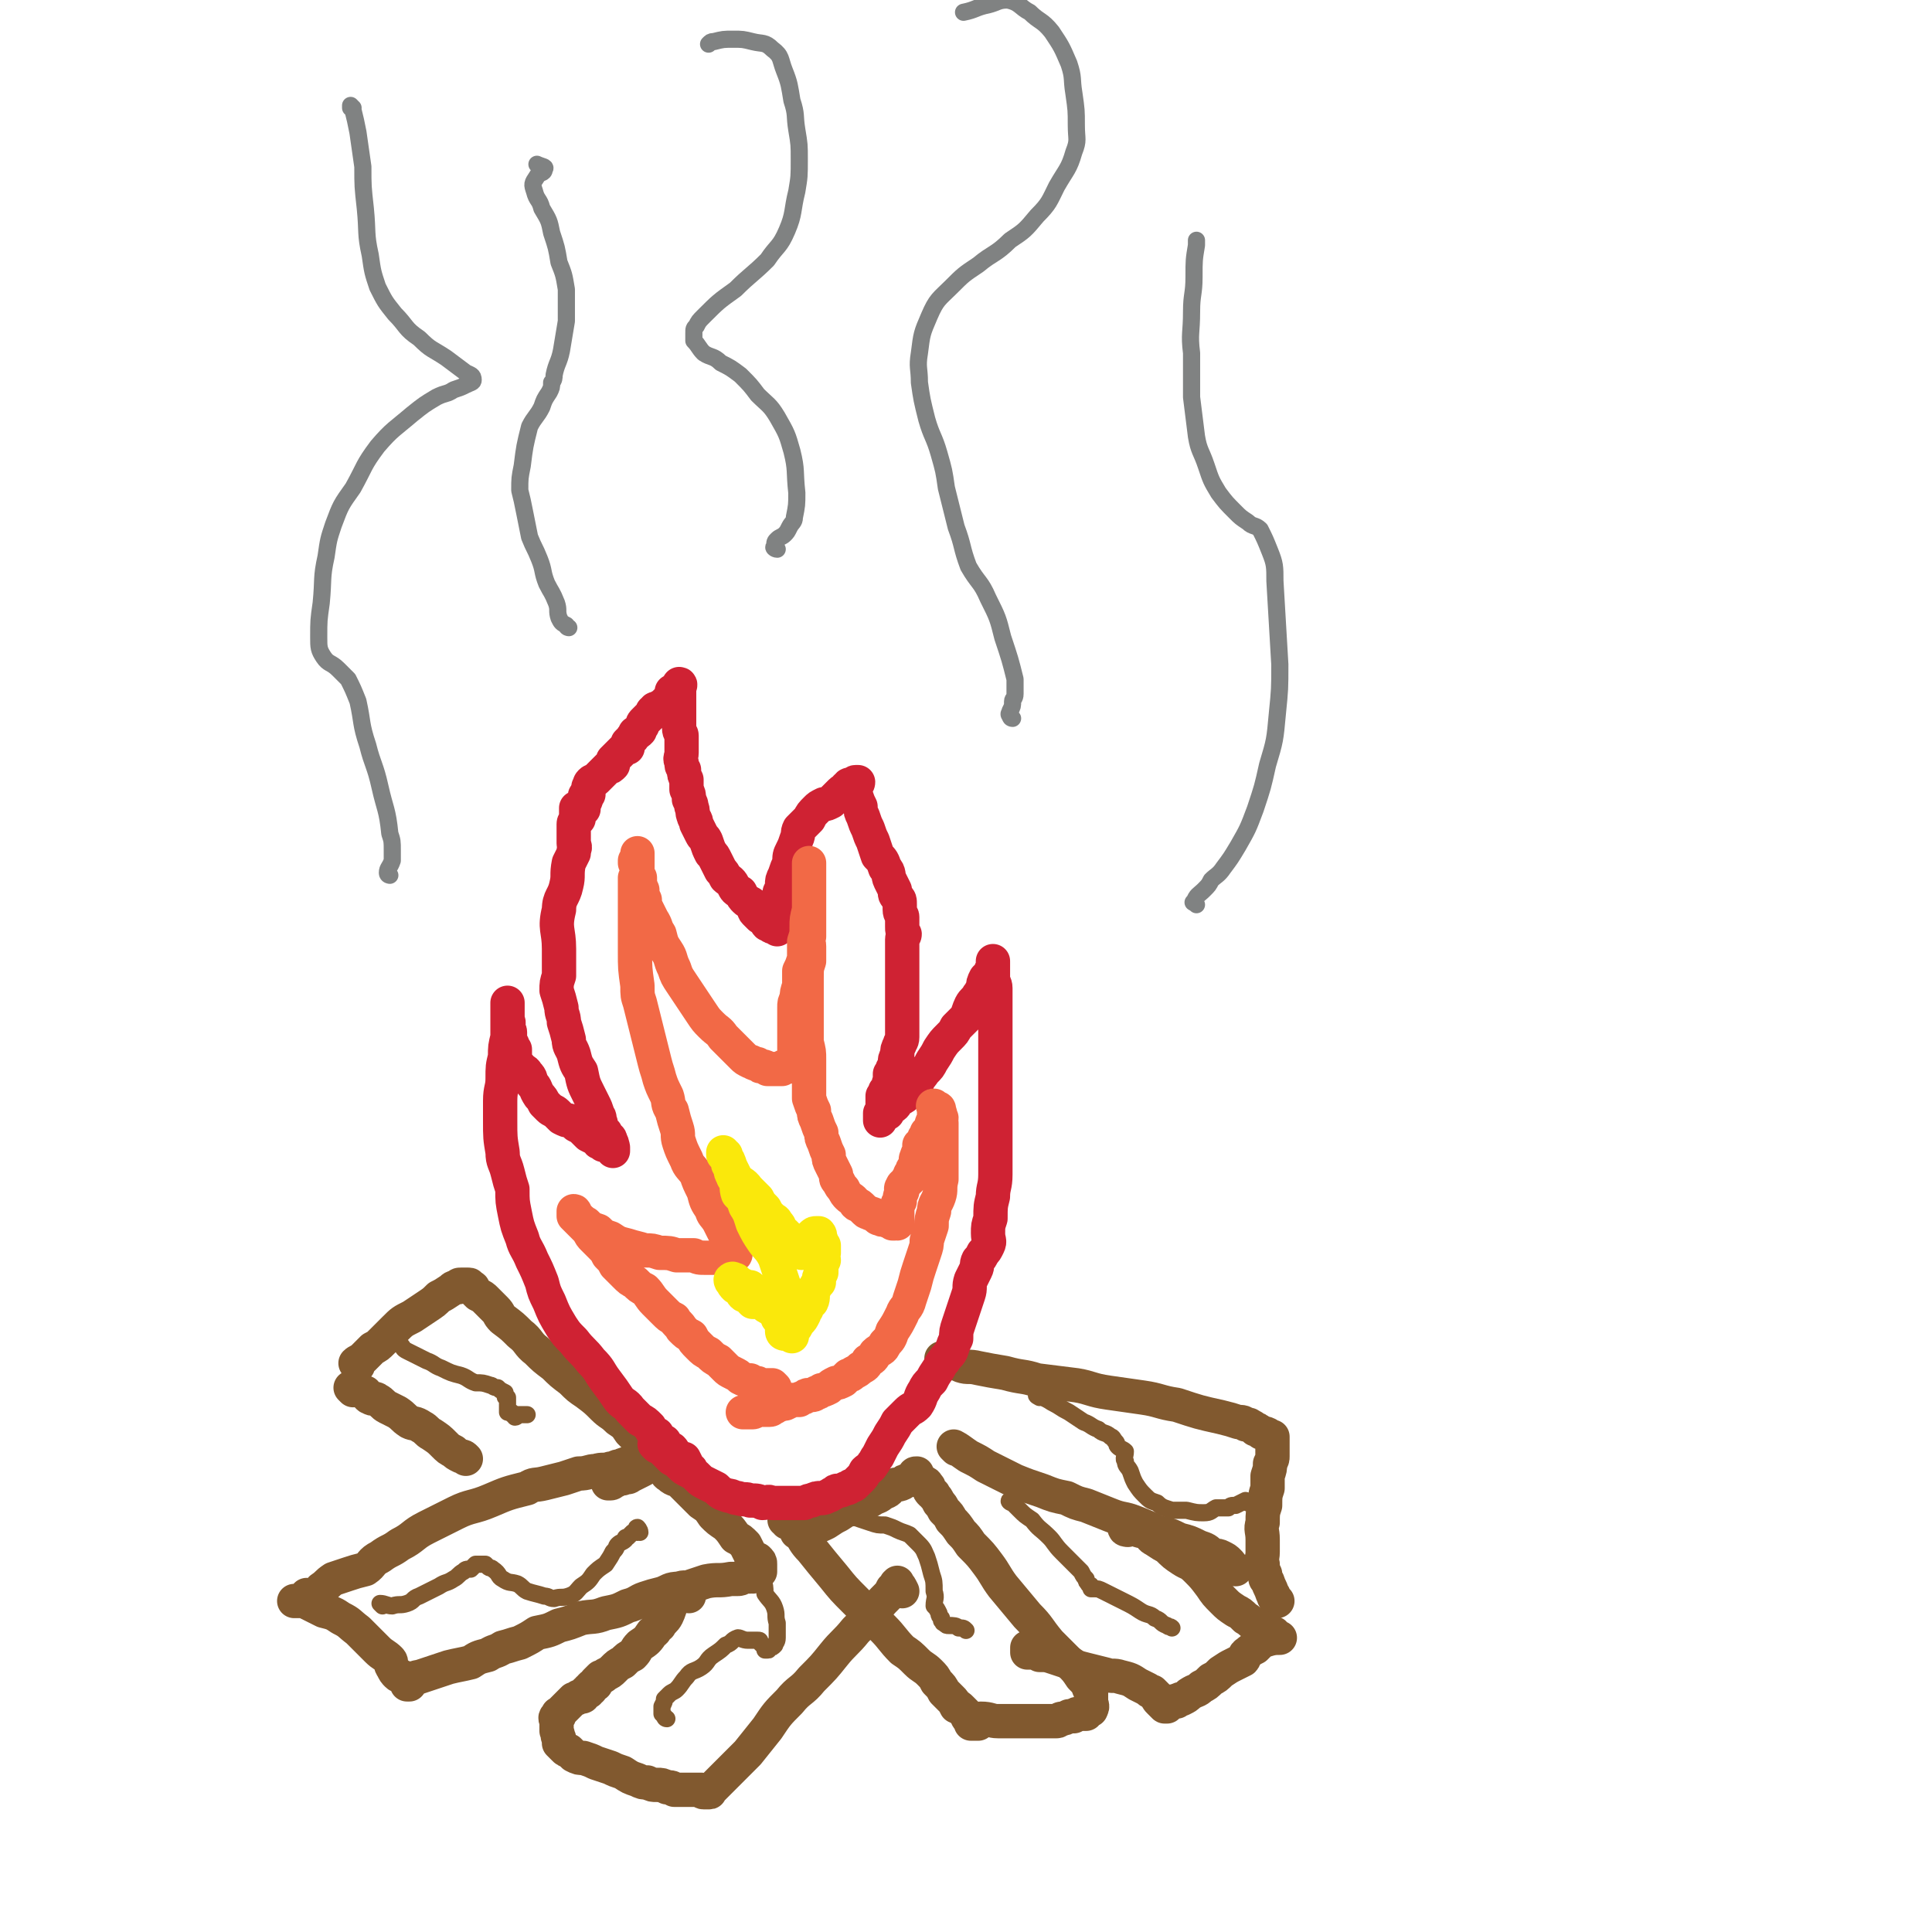 <svg viewBox='0 0 788 788' version='1.1' xmlns='http://www.w3.org/2000/svg' xmlns:xlink='http://www.w3.org/1999/xlink'><g fill='none' stroke='rgb(129,89,47)' stroke-width='14' stroke-linecap='round' stroke-linejoin='round'><path d='M265,597c0,-1 -1,-1 -1,-1 -2,-1 -2,0 -4,0 -2,0 -2,0 -3,1 -2,0 -2,0 -4,1 -2,0 -2,1 -4,1 -3,1 -3,0 -6,1 -3,0 -3,1 -7,1 -3,1 -3,1 -6,2 -4,1 -4,1 -8,2 -4,1 -4,0 -7,2 -8,2 -8,2 -15,5 -7,3 -8,2 -14,5 -6,3 -6,3 -12,6 -6,3 -5,4 -11,7 -4,3 -4,2 -8,5 -4,2 -3,3 -6,5 -4,1 -4,1 -7,2 -3,1 -3,1 -6,2 -3,2 -2,2 -5,4 -1,1 -1,2 -3,3 -1,0 -1,0 -2,0 -1,0 -1,-1 -1,0 -1,0 0,1 -1,1 -1,1 -1,1 -2,1 -1,0 -1,0 -2,0 0,0 1,0 1,0 1,0 1,0 2,0 0,0 0,0 1,0 4,2 4,2 8,4 4,1 4,1 7,3 4,2 3,2 7,5 2,2 2,2 4,4 2,2 2,2 4,4 2,2 3,2 5,4 1,1 0,2 1,3 1,2 1,2 2,3 1,1 1,0 2,1 1,0 0,1 1,1 1,1 1,1 1,1 1,1 0,1 0,1 0,0 1,0 1,0 0,-1 0,-2 0,-2 1,-1 1,0 2,0 1,-1 1,-1 2,-1 3,-1 3,-1 6,-2 3,-1 3,-1 6,-2 4,-1 5,-1 9,-2 3,-2 3,-2 7,-3 3,-2 3,-1 6,-3 4,-1 3,-1 7,-2 4,-2 4,-2 7,-4 5,-1 5,-1 9,-3 4,-1 4,-1 9,-3 5,-1 5,0 10,-2 5,-1 5,-1 9,-3 4,-1 4,-2 7,-3 3,-1 3,-1 7,-2 3,-1 3,-2 7,-2 2,-1 3,0 5,-1 3,-1 3,-1 6,-2 5,-1 5,0 10,-1 1,0 1,0 2,0 2,0 2,0 3,-1 1,0 1,0 3,0 0,-1 0,0 1,0 0,0 0,0 0,0 0,-1 0,-1 1,-1 0,-1 0,-1 1,-1 0,0 0,0 1,0 0,0 0,-1 0,-2 0,0 0,0 0,0 0,-1 0,-1 0,-1 0,-1 0,-1 -1,-2 0,0 -1,0 -1,0 -1,-1 -1,-1 -2,-2 -1,-2 -1,-2 -2,-4 -2,-2 -2,-2 -4,-3 -2,-3 -2,-3 -4,-5 -3,-2 -3,-2 -5,-4 -2,-3 -2,-3 -5,-5 -2,-2 -2,-2 -4,-4 -2,-2 -2,-2 -4,-4 -2,-2 -3,-1 -5,-3 -2,-1 -1,-2 -3,-3 -1,-1 -1,-1 -2,-2 -1,-1 -1,-1 -2,-1 0,0 0,0 0,0 -1,0 -1,1 -1,1 0,0 -1,-1 -1,0 0,0 1,0 0,1 -1,1 -1,1 -3,2 -2,1 -2,1 -4,2 -1,1 -1,0 -3,1 -2,0 -2,0 -3,1 -1,0 -1,1 -2,1 0,0 -1,0 -1,0 '/><path d='M144,567c0,0 -1,-1 -1,-1 1,0 2,1 4,1 1,1 1,1 2,1 1,1 1,2 2,2 1,1 2,0 3,1 2,1 2,2 4,3 2,1 2,1 4,2 3,2 2,2 5,4 2,1 2,0 5,2 2,1 2,2 4,3 3,2 3,2 5,4 2,2 2,2 4,3 1,1 1,1 3,2 1,0 1,0 2,1 0,0 0,0 0,0 '/><path d='M146,557c0,0 -1,-1 -1,-1 1,-1 2,-1 3,-2 2,-2 2,-2 4,-4 2,-1 2,-1 4,-3 3,-3 3,-3 5,-5 3,-3 3,-3 7,-5 3,-2 3,-2 6,-4 3,-2 3,-2 5,-4 2,-1 2,-1 5,-3 1,-1 1,-1 3,-1 0,-1 0,-1 1,-1 1,0 1,0 2,0 0,0 0,0 1,0 1,0 0,0 1,1 1,0 1,0 1,1 1,1 1,1 2,2 2,1 2,1 3,2 2,2 2,2 4,4 2,2 1,2 3,4 4,3 4,3 7,6 4,3 3,4 7,7 3,3 3,3 7,6 3,3 3,3 7,6 3,3 3,3 6,5 4,3 4,3 7,6 3,3 3,2 6,5 3,2 3,2 5,5 2,2 2,2 4,4 1,1 1,1 2,3 1,2 1,2 2,4 1,1 1,1 2,2 '/><path d='M281,651c-1,-1 -1,-1 -1,-1 -2,-1 -2,-1 -3,0 -1,0 0,1 -1,1 -1,2 -1,2 -2,3 -1,2 -1,3 -2,5 -1,2 -2,2 -3,4 -2,1 -1,2 -3,3 -2,3 -2,3 -5,5 -2,2 -1,2 -3,4 -2,1 -2,1 -4,3 -2,1 -2,1 -4,3 -1,1 -1,1 -3,2 -1,1 -1,1 -2,1 -1,1 -1,1 -2,2 0,0 0,0 0,1 -1,0 -1,0 -2,1 0,0 0,1 0,1 0,0 -1,0 -1,0 0,0 0,0 0,1 -1,0 -1,0 -1,0 -1,1 -1,1 -1,1 0,1 0,1 -1,1 0,0 0,0 -1,0 -1,1 -1,1 -2,1 -1,1 -1,1 -1,1 -1,1 -1,1 -2,2 -1,1 -1,1 -1,1 -1,1 -1,1 -2,2 -1,0 0,0 0,1 -1,0 -1,0 -1,0 -1,1 0,1 0,2 0,1 0,1 0,1 0,1 0,1 0,3 1,2 0,2 1,3 0,1 0,1 0,2 1,1 1,1 2,2 1,1 1,1 2,1 1,1 1,1 2,2 2,1 2,1 4,1 3,1 3,1 5,2 3,1 3,1 6,2 2,1 2,1 5,2 3,2 3,2 6,3 2,1 2,1 4,1 2,1 2,1 4,1 2,0 2,0 4,1 2,0 2,0 3,1 2,0 2,0 3,0 0,0 1,0 1,0 1,0 1,0 2,0 0,0 0,0 0,0 1,0 1,0 2,0 1,0 1,0 1,0 1,0 1,0 1,0 1,0 1,0 1,0 0,0 0,1 1,1 0,0 0,0 1,0 1,0 1,0 1,0 0,0 0,0 0,0 1,0 0,0 1,-1 2,-2 2,-2 5,-5 2,-2 2,-2 4,-4 3,-3 3,-3 6,-6 4,-5 4,-5 8,-10 4,-6 4,-6 9,-11 4,-5 5,-4 9,-9 5,-5 5,-5 9,-10 4,-5 5,-5 9,-10 4,-4 4,-4 8,-8 2,-3 2,-3 5,-6 1,-1 1,-1 2,-3 1,0 1,0 1,-1 1,-1 0,-1 1,-1 0,-1 0,0 0,0 1,1 1,1 2,3 '/><path d='M321,621c0,-1 -1,-2 -1,-1 0,0 1,0 2,1 2,2 2,2 4,4 2,3 2,4 5,7 4,5 4,5 9,11 4,5 4,5 9,10 6,6 6,6 11,11 4,4 4,5 8,9 3,2 3,2 6,5 2,2 3,2 5,4 2,2 2,2 3,4 2,2 2,2 3,4 2,2 2,2 3,3 1,1 1,1 2,3 1,0 1,0 2,1 1,1 1,1 2,2 0,0 0,0 1,1 0,0 -1,0 0,1 0,0 1,0 1,0 0,0 0,1 0,1 0,0 0,0 0,1 1,0 1,0 1,0 0,0 0,0 1,0 0,0 0,0 1,0 0,0 0,0 0,0 1,-1 1,-1 1,-2 4,0 4,1 7,1 3,0 3,0 6,0 2,0 2,0 5,0 2,0 2,0 5,0 2,0 2,0 4,0 2,0 2,0 4,0 1,0 1,-1 2,-1 1,0 1,0 3,-1 1,0 1,0 2,0 1,-1 1,-1 2,-1 1,0 1,0 2,0 0,0 0,0 1,0 0,0 0,0 0,0 1,-1 0,-1 1,-2 1,0 1,1 1,0 1,-1 0,-2 0,-3 0,-1 0,-1 0,-1 0,-2 0,-2 0,-3 0,-1 -1,-1 -1,-2 -1,-2 -1,-2 -3,-4 -2,-3 -2,-3 -5,-6 -4,-4 -4,-4 -8,-8 -5,-6 -4,-6 -9,-11 -5,-6 -5,-6 -10,-12 -3,-4 -3,-5 -6,-9 -3,-4 -3,-4 -7,-8 -2,-3 -2,-3 -4,-5 -2,-3 -2,-3 -4,-5 -1,-2 -1,-2 -3,-4 -1,-2 -1,-2 -2,-3 -1,-2 -1,-2 -2,-3 0,-1 -1,-1 -1,-1 -1,-1 -1,-1 -1,-2 0,0 0,-1 -1,-1 0,-1 0,-1 -1,-1 0,-1 0,0 -1,-1 0,0 0,0 -1,0 0,-1 0,-1 -1,-2 0,0 0,0 0,0 0,0 0,0 0,-1 0,0 0,0 0,0 -1,0 -1,0 -1,1 0,0 0,1 0,1 -1,0 -1,0 -3,1 -1,0 -1,0 -2,1 -2,1 -2,0 -4,1 -2,2 -1,2 -4,3 -2,2 -2,1 -5,3 -3,1 -3,1 -7,3 -3,1 -3,1 -6,3 -2,1 -2,1 -5,3 -2,1 -2,1 -5,2 -2,1 -2,1 -3,2 -1,0 -1,0 -2,0 -1,0 -1,0 -2,0 0,0 0,0 0,0 '/><path d='M390,591c0,0 -1,-1 -1,-1 2,1 3,2 6,4 4,2 4,2 7,4 6,3 6,3 12,6 5,2 5,2 11,4 5,2 5,2 10,3 4,2 4,2 8,3 5,2 5,2 10,4 5,2 5,1 10,3 5,2 5,2 9,4 5,1 5,1 9,3 4,1 4,1 8,3 3,1 3,1 5,3 2,1 2,0 4,1 2,1 2,1 3,2 1,1 1,1 1,2 1,1 1,1 2,1 0,0 0,0 0,0 '/><path d='M521,653c-1,0 -1,-1 -1,-1 -1,-1 0,-1 -1,-2 -1,-3 -1,-2 -2,-5 -1,-1 -1,-1 -1,-3 -1,-2 -1,-2 -1,-4 -1,-2 0,-2 0,-5 0,-2 0,-2 0,-5 0,-4 -1,-4 0,-7 0,-4 0,-4 1,-7 0,-4 0,-4 1,-7 0,-3 0,-3 0,-5 1,-3 1,-3 1,-5 1,-2 1,-2 1,-3 0,-2 0,-2 0,-3 0,-1 0,-1 0,-1 0,-1 0,-1 0,-1 0,-1 0,-1 0,-1 0,0 0,-1 0,-1 0,0 0,0 0,0 0,0 0,0 0,-1 -1,0 -1,1 -2,0 0,0 0,0 0,-1 -2,-1 -2,0 -3,-1 -1,-1 -1,-1 -2,-1 -1,-1 -1,-1 -1,-1 -2,-1 -1,-1 -3,-1 -1,-1 -1,-1 -3,-1 -3,-1 -3,-1 -7,-2 -9,-2 -9,-2 -18,-5 -7,-1 -7,-2 -14,-3 -7,-1 -7,-1 -14,-2 -7,-1 -7,-2 -13,-3 -8,-1 -8,-1 -16,-2 -6,-2 -6,-1 -13,-3 -6,-1 -6,-1 -11,-2 -4,-1 -4,0 -7,-1 -2,-1 -2,-1 -4,-1 -2,-1 -2,-1 -4,-2 0,0 0,0 0,0 '/><path d='M460,624c0,0 -2,0 -1,-1 1,0 2,-1 3,-1 1,0 1,1 2,2 2,1 2,0 4,1 2,2 1,2 3,3 3,2 3,2 5,3 3,3 3,3 6,5 3,2 3,1 6,4 3,3 3,3 6,7 2,3 2,3 5,6 2,2 2,2 5,4 2,1 2,1 4,3 2,1 1,1 3,2 2,1 2,1 4,2 1,0 1,0 2,1 1,1 1,0 2,1 1,0 1,1 1,1 0,1 0,1 1,1 0,0 1,0 1,0 -2,0 -3,0 -6,1 -1,0 -1,0 -2,1 -1,1 -1,1 -2,2 -2,1 -2,1 -3,2 -2,1 -1,2 -2,3 -2,1 -2,1 -4,2 -2,1 -2,1 -5,3 -2,2 -2,2 -4,3 -2,2 -2,2 -4,3 -2,2 -2,1 -5,3 -1,1 -1,1 -3,2 -1,0 -1,0 -2,1 -1,0 -1,0 -2,0 -1,1 -1,1 -2,2 0,0 0,0 -1,0 0,0 0,0 0,0 -1,-1 -1,-1 -2,-2 -1,-1 -1,-1 -1,-2 -1,-1 -1,-1 -2,-2 -1,0 -1,0 -2,-1 -2,-1 -2,-1 -4,-2 -3,-2 -3,-2 -7,-3 -3,-1 -3,0 -6,-1 -4,-1 -4,-1 -8,-2 -4,-1 -4,-1 -7,-3 -3,-1 -3,-1 -6,-2 -3,-1 -3,-1 -6,-1 -1,-1 -1,-1 -2,-1 -1,0 -2,0 -3,0 0,0 0,-1 0,-2 '/></g>
<g fill='none' stroke='rgb(207,34,51)' stroke-width='14' stroke-linecap='round' stroke-linejoin='round'><path d='M282,600c0,-1 -1,-1 -1,-1 -1,-2 -1,-2 -2,-4 0,0 -1,0 -1,0 -1,-1 -1,-1 -2,-1 -1,-1 -1,-2 -2,-3 -2,-1 -2,-1 -3,-3 -2,-1 -2,-1 -3,-3 -2,-1 -2,-1 -3,-3 -2,-2 -2,-2 -4,-3 -2,-2 -2,-2 -4,-4 -2,-3 -3,-2 -5,-5 -2,-3 -2,-3 -5,-7 -3,-4 -2,-4 -6,-8 -3,-4 -4,-4 -7,-8 -3,-3 -3,-3 -5,-6 -3,-5 -3,-5 -5,-10 -2,-4 -2,-4 -3,-8 -2,-5 -2,-5 -4,-9 -2,-5 -3,-5 -4,-9 -2,-5 -2,-5 -3,-10 -1,-5 -1,-5 -1,-10 -1,-3 -1,-3 -2,-7 -1,-4 -2,-4 -2,-8 -1,-6 -1,-6 -1,-13 0,-4 0,-4 0,-8 0,-5 1,-5 1,-9 0,-5 0,-5 1,-9 0,-4 0,-4 1,-8 0,-2 0,-2 0,-5 1,-1 0,-1 0,-3 0,0 0,0 0,-1 0,-1 0,-1 0,-1 0,0 0,0 0,-1 0,0 0,0 0,-1 0,0 0,0 0,-1 0,0 0,0 0,0 0,-1 0,-1 0,-1 0,0 0,0 0,1 0,1 0,1 0,2 0,0 0,0 0,1 0,1 0,1 0,2 0,2 0,2 0,4 0,1 1,1 1,2 0,1 0,1 0,2 0,2 0,2 1,3 0,1 0,1 1,2 0,2 0,2 0,4 1,2 1,2 2,3 1,2 2,1 3,3 2,2 1,2 2,4 2,2 1,2 3,5 1,1 1,1 2,3 1,1 1,1 2,2 1,1 2,1 3,2 1,1 1,1 2,2 2,1 2,1 3,1 2,1 2,1 3,2 2,1 2,1 3,2 1,1 1,1 2,2 2,1 2,1 4,2 0,1 0,1 1,1 1,1 1,1 1,1 1,0 1,0 1,0 1,0 1,0 3,1 0,0 0,0 0,0 0,0 0,0 0,1 0,0 0,1 0,0 0,-1 0,-2 -1,-4 0,0 0,-1 -1,-1 0,0 0,0 -1,0 0,-1 0,-1 0,-2 -1,-1 -1,-1 -2,-2 0,-1 0,-1 0,-2 -1,-2 0,-2 -1,-3 -1,-3 -1,-3 -2,-5 -1,-2 -1,-2 -2,-4 -2,-4 -2,-4 -3,-9 -2,-3 -2,-3 -3,-7 -1,-3 -2,-3 -2,-6 -1,-4 -1,-4 -2,-7 0,-3 -1,-3 -1,-6 -1,-4 -1,-4 -2,-7 0,-3 0,-3 1,-6 0,-3 0,-3 0,-6 0,-3 0,-3 0,-5 0,-8 -2,-8 0,-16 0,-5 2,-5 3,-10 1,-4 0,-4 1,-9 1,-2 1,-2 2,-4 0,-1 0,-1 0,-1 1,-2 0,-2 0,-3 0,-2 0,-2 0,-4 0,-1 0,-1 0,-2 0,-1 0,-1 0,-2 0,-1 1,-1 1,-2 0,-1 0,-1 0,-1 0,-1 0,-1 0,-1 0,-1 0,-1 0,-2 0,0 0,-1 0,0 0,0 0,1 0,1 0,1 0,1 0,1 0,1 0,1 0,1 0,0 0,0 0,1 0,0 0,1 0,1 0,-1 0,-1 0,-1 0,-1 1,0 1,0 0,-1 0,-1 0,-2 0,-1 0,-1 1,-1 0,-1 0,0 1,-1 0,-1 0,-1 0,-2 0,-1 1,-1 1,-2 0,-1 -1,-1 0,-2 0,0 0,0 1,0 0,-1 0,-2 0,-3 1,-1 0,-1 1,-2 1,-1 1,0 2,-1 1,-1 1,-1 2,-2 1,-1 1,-1 3,-3 1,0 1,0 2,-1 0,-1 0,-1 0,-2 1,-1 1,-1 2,-2 1,-1 1,-1 2,-2 1,-1 1,-1 2,-1 0,-1 0,-1 0,-2 1,-1 1,-1 2,-2 0,-1 1,-1 1,-2 1,0 1,0 2,-1 0,-1 0,-1 1,-2 0,-1 0,-1 1,-2 0,0 0,0 1,-1 0,0 0,0 0,0 1,-1 1,-1 1,-1 1,-1 1,-1 1,-1 0,-1 0,-1 1,-1 0,-1 0,-1 1,-1 0,0 0,0 1,0 1,-1 0,-1 1,-1 1,-1 1,-1 1,-1 1,-1 1,-1 1,-1 0,0 1,0 1,-1 1,-1 1,-1 1,-3 1,0 1,0 1,0 0,-1 1,0 1,0 1,-1 0,-2 1,-3 0,-1 0,-1 0,0 1,0 0,1 0,2 0,0 0,0 0,1 0,1 0,1 0,2 0,0 0,0 0,1 0,1 0,1 0,2 0,1 0,1 0,2 0,1 0,1 0,2 0,1 0,1 0,3 0,1 0,1 0,3 0,2 1,2 1,3 0,2 0,2 0,4 0,1 0,1 0,3 0,2 -1,2 0,4 0,2 0,1 1,3 0,2 0,2 1,4 0,2 0,2 0,4 1,2 1,2 1,4 1,2 1,2 1,3 1,2 0,2 1,4 0,1 1,1 1,3 1,2 1,2 2,4 1,2 1,1 2,3 1,3 1,3 2,5 1,1 1,1 2,3 1,2 1,2 2,4 1,1 1,1 2,3 1,1 2,1 3,3 1,2 1,2 3,3 1,2 1,2 2,3 1,1 2,1 3,2 1,1 0,2 1,3 1,1 1,1 2,2 1,0 1,0 2,1 1,1 0,1 1,2 0,0 1,0 1,0 1,0 0,1 1,1 0,0 0,0 1,0 0,0 0,0 1,0 0,0 0,0 0,0 0,0 0,1 0,1 0,-2 0,-2 0,-4 0,0 0,0 0,-1 0,-1 0,-1 0,-1 0,-3 -1,-3 0,-5 0,0 0,0 1,-1 0,-1 0,-1 0,-3 1,-2 1,-2 1,-3 0,-2 0,-2 1,-4 1,-3 1,-3 2,-5 0,-3 0,-3 1,-5 1,-2 1,-2 2,-5 1,-2 0,-2 1,-4 2,-2 2,-2 4,-4 1,-2 1,-2 3,-4 1,-1 1,-1 3,-2 1,0 1,0 3,-1 1,-1 1,-1 2,-2 1,-1 1,-1 2,-2 1,-1 1,0 2,-1 0,-1 0,-1 1,-1 0,-1 0,-1 1,-1 1,0 1,0 1,0 1,0 0,-1 1,-1 0,0 0,0 0,0 1,0 1,0 1,0 0,1 -1,1 -1,1 0,1 0,1 0,1 0,1 0,1 0,3 0,0 0,0 0,0 1,3 1,3 2,5 0,2 0,2 1,4 1,3 1,3 2,5 1,3 1,3 2,5 1,3 1,3 2,6 2,2 2,2 3,5 2,2 1,3 2,5 1,2 1,2 2,4 0,2 0,2 1,3 1,1 1,1 1,3 0,1 0,1 0,2 0,2 1,2 1,3 0,1 0,1 0,3 0,1 0,1 0,1 0,2 0,1 1,3 0,1 -1,1 -1,2 0,0 0,0 0,1 0,1 0,1 0,2 0,1 0,1 0,1 0,1 0,1 0,2 0,1 0,1 0,1 0,1 0,1 0,2 0,1 0,1 0,1 0,2 0,2 0,3 0,2 0,2 0,3 0,2 0,2 0,4 0,2 0,2 0,4 0,1 0,1 0,3 0,2 0,2 0,4 0,1 0,1 0,3 0,2 0,2 0,3 0,2 0,2 0,3 0,2 -1,2 -1,3 -1,2 -1,2 -1,4 -1,2 -1,2 -1,4 0,1 0,1 -1,2 0,1 0,1 -1,2 0,1 0,1 0,2 0,1 0,1 0,1 -1,1 0,1 0,2 -1,1 -1,1 -1,1 -1,1 -1,1 -1,1 0,1 0,1 -1,2 0,0 0,0 0,0 0,1 0,1 0,2 0,1 0,1 0,1 0,2 0,2 0,3 0,0 0,0 0,0 -1,1 -1,1 -1,1 0,1 0,1 0,1 0,1 0,1 0,1 0,0 0,0 0,1 0,0 0,0 0,0 0,-1 0,-1 1,-3 1,0 1,0 2,0 0,-1 0,-1 1,-2 2,-1 2,-1 3,-3 3,-2 3,-1 4,-4 2,-1 2,-1 4,-3 1,-3 1,-2 3,-5 2,-2 2,-2 3,-4 2,-3 2,-3 3,-5 2,-3 2,-3 4,-5 2,-2 2,-2 3,-4 2,-2 2,-2 4,-4 1,-2 1,-3 2,-5 1,-2 2,-2 3,-4 1,-1 1,-2 2,-3 0,-2 0,-2 1,-4 1,-1 1,-1 2,-2 0,-1 0,-1 1,-2 0,-1 0,-1 0,-2 0,0 0,0 0,-1 0,0 0,0 0,0 0,0 0,0 0,1 0,2 0,2 0,4 0,1 0,1 0,2 0,2 1,2 1,4 0,2 0,2 0,5 0,1 0,1 0,3 0,3 0,3 0,5 0,3 0,3 0,7 0,3 0,3 0,6 0,4 0,4 0,8 0,10 0,10 0,20 0,6 0,6 0,12 0,5 0,5 0,10 0,5 -1,5 -1,9 -1,4 -1,4 -1,9 -1,3 -1,3 -1,6 0,3 1,3 0,5 -1,2 -1,2 -2,3 -1,2 -1,2 -2,3 -1,2 0,2 -1,4 -1,2 -1,2 -2,4 -1,3 0,3 -1,6 -1,3 -1,3 -2,6 -1,3 -1,3 -2,6 -1,3 -1,3 -1,6 -1,2 -1,2 -2,5 -1,2 -2,2 -3,4 -1,1 -1,1 -2,3 -2,3 -2,3 -3,5 -2,2 -2,2 -3,4 -2,3 -1,3 -3,6 -2,2 -2,1 -4,3 -2,2 -2,2 -4,4 -1,2 -1,2 -3,5 -1,2 -1,2 -3,5 -1,2 -1,2 -2,4 -1,1 -1,2 -2,3 -1,2 -2,2 -3,3 -1,2 -1,2 -2,3 -1,1 -1,1 -2,2 -1,1 -1,1 -2,1 -1,1 -1,1 -2,1 -2,1 -2,1 -3,1 -1,0 -1,0 -2,1 -1,0 -1,1 -2,1 -2,1 -2,1 -3,1 -2,0 -2,0 -4,1 -1,0 -1,0 -3,1 -2,0 -2,0 -4,0 -2,0 -2,0 -4,0 -2,0 -2,0 -5,0 -2,-1 -2,0 -4,0 -2,-1 -2,-1 -5,-1 -2,-1 -2,0 -5,-1 -2,0 -2,-1 -4,-1 -3,-1 -3,-1 -5,-3 -2,-1 -2,-1 -4,-2 -2,-1 -2,-1 -3,-2 -2,-2 -2,-2 -4,-3 -2,-1 -2,-1 -3,-2 -2,-2 -2,-2 -4,-3 -1,-1 -1,-1 -2,-2 -1,-1 -1,-1 -2,-2 -1,-1 -1,-1 -2,-1 0,0 0,0 -1,-1 0,0 0,0 0,0 '/></g>
<g fill='none' stroke='rgb(242,105,70)' stroke-width='14' stroke-linecap='round' stroke-linejoin='round'><path d='M316,566c0,0 -1,-1 -1,-1 -2,0 -2,0 -4,0 -1,0 -1,0 -1,0 -1,-1 -1,-1 -2,-1 -1,0 -1,0 -2,-1 -2,0 -2,0 -4,-1 -1,-1 -1,-1 -3,-2 -2,-1 -2,-1 -3,-2 -2,-2 -2,-2 -3,-3 -2,-1 -2,-1 -4,-3 -2,-1 -2,-1 -4,-3 -2,-2 -2,-2 -3,-4 -2,-1 -2,-1 -4,-3 -1,-2 -2,-2 -3,-4 -2,-1 -2,-1 -4,-3 -2,-2 -2,-2 -4,-4 -2,-2 -2,-3 -4,-5 -2,-1 -2,-1 -4,-3 -2,-1 -2,-1 -4,-3 -2,-2 -2,-2 -4,-4 -1,-2 -1,-2 -3,-4 -1,-2 -1,-2 -3,-4 -1,-1 -1,-1 -3,-3 -1,-1 -1,-1 -2,-3 -1,-1 -1,-1 -2,-2 -1,-1 -1,-1 -2,-2 -1,-1 -1,-1 -1,-1 -1,-1 -1,-1 -1,-1 0,-1 0,-1 0,-2 0,0 0,0 0,0 1,0 0,1 1,2 0,0 1,0 1,1 2,1 1,1 3,2 2,2 2,2 5,3 2,2 2,2 5,3 3,2 3,2 7,3 3,1 4,1 7,2 3,0 3,0 6,1 4,0 4,0 7,1 3,0 3,0 7,0 2,1 2,1 5,1 2,0 2,0 3,0 2,0 2,0 3,0 1,0 1,0 2,0 1,0 1,0 2,0 1,0 1,-1 1,-1 1,0 1,0 1,-1 0,0 0,0 0,0 0,-1 0,-1 0,-1 0,0 0,0 0,-1 0,-1 0,-1 0,-1 0,-1 0,-1 0,-1 -1,-1 -1,-1 -2,-2 -2,-1 -2,-1 -3,-3 -1,-2 -1,-2 -2,-4 -2,-3 -2,-2 -3,-5 -2,-3 -2,-3 -3,-7 -2,-4 -2,-4 -3,-7 -2,-3 -3,-3 -4,-6 -2,-4 -2,-4 -3,-7 -1,-3 0,-3 -1,-6 -1,-3 -1,-3 -2,-7 -2,-3 -1,-3 -2,-6 -2,-4 -2,-4 -3,-7 -1,-4 -1,-3 -2,-7 -1,-4 -1,-4 -2,-8 -1,-4 -1,-4 -2,-8 -1,-4 -1,-4 -2,-8 -1,-3 -1,-3 -1,-7 -1,-7 -1,-7 -1,-14 0,-4 0,-4 0,-9 0,-4 0,-4 0,-8 0,-3 0,-3 0,-6 0,-4 0,-4 0,-7 1,-2 1,-2 1,-4 0,0 0,0 0,-1 0,-1 -1,-1 -1,-1 0,-1 0,-1 0,-1 1,-1 1,-1 1,-1 0,-1 0,-1 0,-1 0,-1 0,-1 0,-1 0,0 0,1 0,2 0,0 0,0 0,1 0,1 0,1 0,2 0,0 0,0 0,1 0,1 0,1 0,2 0,1 0,1 1,2 0,2 0,2 0,3 1,1 0,1 1,2 0,2 0,2 1,4 0,2 0,2 1,4 1,2 1,2 2,4 2,3 1,3 3,6 1,4 1,4 3,7 2,3 1,3 3,7 1,3 1,3 3,6 2,3 2,3 4,6 2,3 2,3 4,6 2,3 2,3 4,5 3,3 3,2 5,5 2,2 2,2 4,4 2,2 2,2 4,4 1,1 1,1 3,2 1,0 1,1 3,1 1,1 1,1 2,1 1,0 1,0 2,1 1,0 1,0 2,0 1,0 1,0 2,0 1,0 1,0 2,0 1,-1 0,-1 1,-1 1,0 1,0 2,0 0,0 0,-1 0,-1 1,0 0,0 1,-1 0,0 0,0 1,0 0,0 1,1 1,0 0,-2 -1,-2 -1,-5 0,0 0,0 0,-1 0,-1 0,-1 0,-2 0,-1 0,-1 0,-2 0,-1 0,-1 0,-3 0,-1 0,-1 0,-3 0,-1 0,-1 0,-3 0,-2 0,-2 0,-3 0,-2 0,-2 1,-4 0,-2 0,-2 1,-5 0,-3 0,-3 0,-6 1,-2 1,-2 2,-5 0,-3 0,-3 0,-7 1,-3 1,-3 1,-6 0,-3 0,-3 1,-7 0,-2 0,-2 0,-5 0,-2 0,-2 0,-4 0,-2 0,-2 0,-3 0,-1 0,-1 0,-3 0,-1 0,-1 0,-2 0,0 0,0 0,-1 0,0 0,0 0,-1 0,0 0,0 0,0 0,1 0,1 0,2 0,1 0,1 0,1 0,1 0,1 0,1 0,1 0,1 0,1 0,1 0,1 0,2 0,1 0,1 0,2 0,0 0,0 0,1 0,1 0,1 0,2 0,1 0,1 0,2 0,1 0,1 0,2 0,2 0,2 0,3 0,1 0,1 0,3 0,1 0,1 0,3 0,2 0,2 0,5 -1,2 0,2 0,4 0,3 0,3 0,6 -1,3 -1,3 -1,7 0,3 0,3 0,7 0,3 0,3 0,7 0,3 0,3 0,6 0,3 0,3 0,6 1,4 1,4 1,7 0,2 0,2 0,5 0,3 0,3 0,6 0,3 0,3 0,5 1,3 1,3 2,5 0,2 0,2 1,4 1,3 1,3 2,5 0,2 0,2 1,4 1,3 1,3 2,5 0,2 0,2 1,4 1,2 1,2 2,4 0,2 0,2 1,3 1,2 1,2 2,3 1,2 1,2 2,3 1,1 2,1 3,3 1,1 1,0 2,1 1,1 1,1 2,2 1,1 1,0 2,1 1,0 1,0 2,1 0,0 0,0 1,0 0,1 0,1 1,1 1,1 1,0 1,0 0,0 1,0 1,0 0,0 0,0 1,1 0,0 0,0 0,0 1,0 1,0 1,0 1,0 1,0 1,0 0,0 0,0 0,0 0,1 0,1 0,1 0,0 0,0 1,0 0,-1 0,0 1,0 0,-1 0,-2 0,-3 0,0 0,0 0,0 0,-1 0,-1 0,-3 0,0 -1,0 0,-1 0,-1 0,-1 1,-2 0,-1 0,-1 0,-1 0,-1 0,-1 1,-3 0,-1 -1,-1 0,-2 0,-1 1,-1 2,-2 0,-1 0,-1 1,-1 0,-2 0,-2 1,-3 0,-1 0,-1 1,-2 0,-1 0,-1 1,-2 0,-1 -1,-1 0,-2 0,-1 0,-1 1,-2 0,-1 0,-1 0,-3 1,-1 1,0 2,-1 0,-1 0,-1 0,-2 1,-1 1,-1 1,-2 1,-1 1,-1 2,-2 0,0 0,0 0,-1 0,-1 0,-1 1,-2 0,-1 0,-1 0,-1 0,-1 0,-1 0,-2 0,0 0,0 0,-1 0,0 0,0 0,-1 0,0 0,0 0,0 0,-1 -1,-1 0,-1 0,0 0,1 1,1 1,0 1,0 1,1 1,2 0,2 1,3 0,1 -1,1 0,2 0,2 0,2 0,4 0,2 0,2 0,5 0,3 0,3 0,6 0,4 0,4 0,8 -1,4 0,4 -1,7 -1,3 -2,3 -2,6 -1,3 -1,3 -1,6 -1,3 -1,3 -2,6 0,2 0,2 -1,5 -1,3 -1,3 -2,6 -1,3 -1,3 -2,7 -1,3 -1,3 -2,6 -1,4 -2,3 -3,6 -2,4 -2,4 -4,7 -1,3 -1,3 -3,5 -1,3 -2,2 -4,4 -1,2 -1,2 -3,3 -1,2 -1,2 -3,3 -1,1 -1,1 -3,2 -1,1 -1,1 -2,1 -1,1 -1,1 -2,2 -2,1 -2,1 -3,1 -2,1 -2,1 -3,2 -2,1 -2,1 -3,1 -1,1 -1,1 -2,1 -1,1 -1,1 -3,1 -1,0 -1,0 -2,1 -1,0 -1,0 -2,1 -2,0 -2,0 -3,0 -1,0 -1,1 -2,1 -1,1 -1,0 -3,1 -1,0 -1,0 -2,1 -1,0 -1,1 -2,1 -1,0 -1,0 -2,0 -2,0 -2,0 -3,0 -1,0 -1,1 -2,1 -1,0 -1,0 -1,0 -1,0 -1,0 -1,0 -1,0 -1,0 -1,0 -1,0 -1,0 -1,0 '/></g>
<g fill='none' stroke='rgb(250,232,11)' stroke-width='14' stroke-linecap='round' stroke-linejoin='round'><path d='M320,544c0,0 -1,0 -1,-1 0,-1 0,-1 0,-2 0,-1 0,-1 0,-2 0,0 -1,0 -1,-1 -1,0 -1,-1 -1,-1 -1,-2 -1,-2 -2,-3 -1,-1 -1,0 -2,-1 -1,-1 0,-2 -1,-2 -1,-1 -1,-1 -2,-2 -1,-1 -1,-1 -2,-1 -1,-2 -1,-2 -2,-3 -1,0 -1,0 -2,0 -1,-1 -1,-1 -2,-1 -1,-1 -1,-1 -2,-2 0,0 0,0 0,0 -1,0 -1,-1 -2,0 0,0 0,1 1,1 0,1 0,1 1,2 1,0 1,0 2,1 1,0 0,1 1,2 1,1 1,0 3,1 0,1 0,1 1,2 1,0 1,0 2,0 2,0 2,0 3,1 1,0 0,1 1,1 1,1 1,0 2,0 1,0 1,1 2,1 1,0 1,0 2,0 1,0 1,-1 2,-1 0,0 0,0 1,0 0,0 1,0 1,0 0,-1 0,-1 0,-2 -1,-2 0,-2 -1,-3 -1,-2 -1,-2 -2,-3 -1,-3 -1,-3 -2,-6 -1,-3 -1,-3 -2,-6 -2,-4 -3,-4 -5,-7 -2,-3 -2,-3 -4,-7 -1,-3 -1,-4 -3,-7 -1,-3 -1,-3 -3,-5 -1,-3 0,-3 -1,-6 0,-1 -1,0 -1,-1 -1,-2 -1,-2 -1,-3 0,-1 0,-1 -1,-2 0,-1 0,-1 0,-1 -1,-2 -1,-2 -1,-3 0,0 -1,0 -1,0 0,-1 0,-1 0,-1 0,0 0,0 0,1 0,0 0,0 1,1 1,1 1,1 2,4 1,2 1,2 2,4 2,3 3,2 5,5 2,2 2,2 4,4 1,2 1,2 3,4 1,2 1,2 3,4 1,1 1,0 2,2 1,1 1,1 1,3 1,1 1,1 2,1 1,1 1,1 2,2 1,0 1,1 1,2 0,0 0,0 1,0 0,0 0,0 1,1 0,0 0,0 0,0 0,1 1,0 1,0 1,0 1,1 1,1 0,1 -1,1 0,1 0,0 0,1 0,1 1,-1 1,-1 1,-1 0,-1 0,-1 1,-1 0,-1 0,-1 1,-2 0,-1 0,-1 0,-1 1,-1 0,-1 1,-2 1,-1 1,-1 2,-1 1,0 1,0 1,0 1,1 0,2 1,3 0,1 0,1 1,2 0,1 0,2 0,3 -1,2 0,2 0,3 -1,2 -1,2 -1,5 -1,2 -1,2 -1,4 -1,1 -1,1 -2,3 -1,2 0,3 -1,5 -1,1 -2,1 -2,3 -1,1 -1,1 -1,2 -1,2 -1,2 -2,3 -1,1 -1,2 -2,3 0,0 0,0 -1,1 0,0 0,0 -1,1 0,0 1,0 1,1 '/></g>
<g fill='none' stroke='rgb(129,89,47)' stroke-width='7' stroke-linecap='round' stroke-linejoin='round'><path d='M156,655c0,0 -1,-1 -1,-1 2,0 3,1 5,1 3,-1 3,0 6,-1 3,-1 2,-2 5,-3 4,-2 4,-2 8,-4 3,-2 3,-1 6,-3 2,-1 2,-2 4,-3 1,-1 1,-1 3,-1 1,-1 1,-1 2,-2 1,0 1,0 1,0 1,0 1,0 1,0 1,0 1,0 2,0 0,0 0,0 1,1 1,1 1,0 2,1 3,2 2,3 4,4 3,2 3,1 6,2 2,1 2,2 4,3 3,1 4,1 7,2 2,0 2,1 4,1 3,-1 3,0 6,-1 3,-1 3,-2 5,-4 3,-2 3,-2 5,-5 2,-2 2,-2 5,-4 2,-3 2,-3 3,-5 2,-2 1,-2 2,-3 1,-1 2,-1 3,-2 0,-1 0,-1 1,-1 1,-1 1,-1 2,-2 0,0 0,0 1,0 0,-1 1,0 1,0 0,-1 -1,-2 0,-2 0,0 1,1 1,2 '/><path d='M159,545c0,0 -1,-1 -1,-1 0,0 0,1 1,2 2,1 2,1 4,2 2,2 1,2 3,3 4,2 4,2 8,4 3,1 3,2 6,3 4,2 4,2 8,3 3,1 3,2 6,3 3,0 3,0 6,1 1,0 1,1 3,1 1,1 1,1 3,2 0,0 0,1 0,1 0,1 0,1 1,1 0,1 0,1 0,2 0,0 0,0 0,1 0,1 0,2 0,3 0,0 1,0 1,0 1,0 1,0 1,1 0,0 0,-1 1,0 0,0 0,0 0,1 1,0 1,-1 1,-1 2,0 2,0 4,0 '/><path d='M272,701c-1,0 -1,-1 -1,-1 -1,-1 -1,-1 -1,-1 0,-1 0,-1 0,-2 0,-1 0,-1 0,-1 1,-2 1,-2 1,-3 1,-1 1,-1 2,-2 1,-1 2,-1 3,-2 2,-2 2,-3 4,-5 2,-3 3,-2 6,-4 3,-2 2,-3 5,-5 3,-2 3,-2 5,-4 3,-1 2,-2 5,-3 1,0 2,1 4,1 1,0 1,0 2,0 1,0 1,0 2,0 1,0 1,0 1,1 1,1 1,1 2,2 0,0 0,0 0,1 1,0 1,0 1,0 1,0 0,0 1,-1 1,0 1,0 2,-1 0,-1 1,-1 1,-3 0,-2 0,-3 0,-6 -1,-3 0,-3 -1,-6 -1,-3 -2,-3 -4,-6 0,-3 0,-3 -1,-6 0,0 0,0 1,-1 0,0 0,0 0,0 '/><path d='M349,619c0,0 -1,-1 -1,-1 -1,0 -1,0 -3,1 0,0 0,-1 0,0 2,0 2,0 4,0 3,1 3,1 6,2 3,1 3,1 6,1 3,1 3,1 5,2 2,1 3,1 5,2 2,2 2,2 4,4 2,2 2,3 3,5 1,3 1,3 2,7 1,3 1,3 1,7 1,3 0,3 0,6 1,1 1,1 2,3 0,1 0,1 1,2 0,0 0,0 0,1 1,0 0,1 1,1 1,1 1,1 2,1 2,0 3,0 4,1 2,0 2,0 3,1 '/><path d='M413,613c-1,0 -2,-1 -1,-1 1,1 2,2 4,4 2,2 2,2 5,4 3,4 3,3 7,7 2,2 2,3 5,6 2,2 2,2 4,4 2,2 2,2 4,4 1,2 1,2 2,3 0,1 0,1 1,2 0,1 1,0 1,1 0,1 0,1 0,1 0,0 0,0 1,0 2,0 2,0 4,1 4,2 4,2 8,4 4,2 4,2 7,4 3,2 4,1 6,3 3,1 2,2 5,3 1,1 1,0 2,1 '/><path d='M424,570c0,0 -2,-1 -1,-1 2,1 3,1 6,3 4,2 3,2 7,4 3,2 3,2 6,4 3,1 3,2 6,3 2,2 3,1 5,3 1,0 1,1 2,2 1,1 0,1 1,2 1,1 2,1 3,2 0,2 -1,3 0,4 0,2 1,2 2,4 1,3 1,3 2,5 2,3 2,3 4,5 2,2 2,2 5,3 2,2 3,2 6,3 3,0 3,0 6,0 4,1 4,1 7,1 3,0 3,-1 5,-2 3,0 3,0 5,0 1,-1 1,-1 3,-1 2,-1 2,-1 4,-2 0,0 0,0 1,1 '/></g>
<g fill='none' stroke='rgb(128,130,130)' stroke-width='7' stroke-linecap='round' stroke-linejoin='round'><path d='M159,357c0,0 -1,0 -1,-1 0,-2 1,-2 2,-5 0,-2 0,-2 0,-4 0,-4 0,-4 -1,-7 -1,-10 -2,-10 -4,-19 -2,-9 -3,-9 -5,-17 -3,-9 -2,-9 -4,-18 -2,-5 -2,-5 -4,-9 -2,-2 -2,-2 -4,-4 -3,-3 -4,-2 -6,-5 -2,-3 -2,-4 -2,-8 0,-7 0,-7 1,-14 1,-10 0,-10 2,-19 1,-7 1,-7 3,-13 3,-8 3,-8 8,-15 5,-9 4,-9 10,-17 6,-7 7,-7 14,-13 5,-4 5,-4 10,-7 4,-2 4,-1 7,-3 3,-1 3,-1 5,-2 2,-1 3,-1 3,-2 0,-2 -1,-2 -3,-3 -4,-3 -4,-3 -8,-6 -6,-4 -6,-3 -11,-8 -6,-4 -5,-5 -10,-10 -4,-5 -4,-5 -7,-11 -2,-6 -2,-6 -3,-13 -2,-9 -1,-9 -2,-19 -1,-9 -1,-9 -1,-17 -1,-7 -1,-7 -2,-14 -1,-5 -1,-5 -2,-9 0,-1 0,-1 -1,-2 0,0 0,1 0,1 0,0 0,0 1,0 '/><path d='M317,224c-1,0 -2,-1 -1,-1 0,-2 0,-2 1,-3 1,-1 2,-1 3,-2 1,-1 1,-1 2,-3 1,-2 2,-2 2,-4 1,-5 1,-5 1,-10 -1,-9 0,-9 -2,-17 -2,-7 -2,-7 -6,-14 -3,-5 -4,-5 -8,-9 -3,-4 -3,-4 -7,-8 -4,-3 -4,-3 -8,-5 -3,-3 -4,-2 -7,-4 -2,-2 -2,-3 -4,-5 0,-1 0,-2 0,-3 0,-2 0,-2 1,-3 1,-2 1,-2 3,-4 6,-6 6,-6 13,-11 6,-6 7,-6 13,-12 4,-6 5,-5 8,-12 3,-7 2,-8 4,-16 1,-6 1,-6 1,-13 0,-6 0,-6 -1,-12 -1,-6 0,-6 -2,-12 -1,-6 -1,-7 -3,-12 -2,-5 -1,-6 -5,-9 -3,-3 -4,-2 -8,-3 -4,-1 -4,-1 -8,-1 -4,0 -4,0 -8,1 -1,0 -1,0 -2,1 0,0 0,0 0,0 '/><path d='M413,293c-1,0 -1,-1 -1,-1 -1,-1 0,-1 0,-2 1,-2 1,-2 1,-4 0,-1 1,-1 1,-3 0,-3 0,-3 0,-6 -2,-8 -2,-8 -5,-17 -2,-8 -2,-8 -6,-16 -3,-7 -4,-6 -8,-13 -3,-8 -2,-8 -5,-16 -2,-8 -2,-8 -4,-16 -1,-7 -1,-7 -3,-14 -2,-7 -3,-7 -5,-14 -2,-8 -2,-8 -3,-15 0,-6 -1,-6 0,-12 1,-8 1,-8 4,-15 3,-7 4,-7 9,-12 5,-5 5,-5 11,-9 6,-5 7,-4 13,-10 6,-4 6,-4 11,-10 5,-5 5,-6 8,-12 4,-7 5,-7 7,-14 2,-5 1,-5 1,-11 0,-6 0,-6 -1,-13 -1,-6 0,-6 -2,-12 -3,-7 -3,-7 -7,-13 -4,-5 -5,-4 -9,-8 -4,-2 -4,-4 -9,-5 -4,0 -4,1 -8,2 -5,1 -5,2 -10,3 '/><path d='M488,369c-1,-1 -2,-1 -1,-1 1,-3 2,-3 4,-5 2,-2 2,-2 3,-4 2,-2 3,-2 5,-5 3,-4 3,-4 6,-9 4,-7 4,-7 7,-15 3,-9 3,-9 5,-18 3,-10 3,-10 4,-21 1,-10 1,-10 1,-20 -1,-17 -1,-17 -2,-34 0,-6 0,-7 -2,-12 -2,-5 -2,-5 -4,-9 -2,-2 -3,-1 -5,-3 -3,-2 -3,-2 -5,-4 -4,-4 -4,-4 -7,-8 -3,-5 -3,-5 -5,-11 -2,-6 -3,-6 -4,-12 -1,-8 -1,-8 -2,-16 0,-9 0,-9 0,-18 -1,-8 0,-8 0,-17 0,-7 1,-7 1,-14 0,-7 0,-7 1,-13 0,-1 0,-1 0,-2 '/><path d='M232,256c0,0 -1,0 -1,-1 -2,-1 -2,-1 -3,-3 -1,-3 0,-3 -1,-6 -2,-5 -2,-4 -4,-8 -2,-5 -1,-5 -3,-10 -2,-5 -2,-4 -4,-9 -1,-5 -1,-5 -2,-10 -1,-5 -1,-5 -2,-9 0,-5 0,-5 1,-10 1,-8 1,-8 3,-16 2,-4 3,-4 5,-8 1,-3 1,-3 3,-6 1,-2 1,-2 1,-4 1,-1 1,-2 1,-3 1,-5 2,-5 3,-10 1,-6 1,-6 2,-12 0,-6 0,-7 0,-13 -1,-6 -1,-6 -3,-11 -1,-6 -1,-6 -3,-12 -1,-5 -1,-5 -4,-10 -1,-4 -2,-3 -3,-7 -1,-3 -1,-3 1,-6 1,-2 3,-1 3,-3 1,-1 -1,-1 -3,-2 '/></g>
</svg>